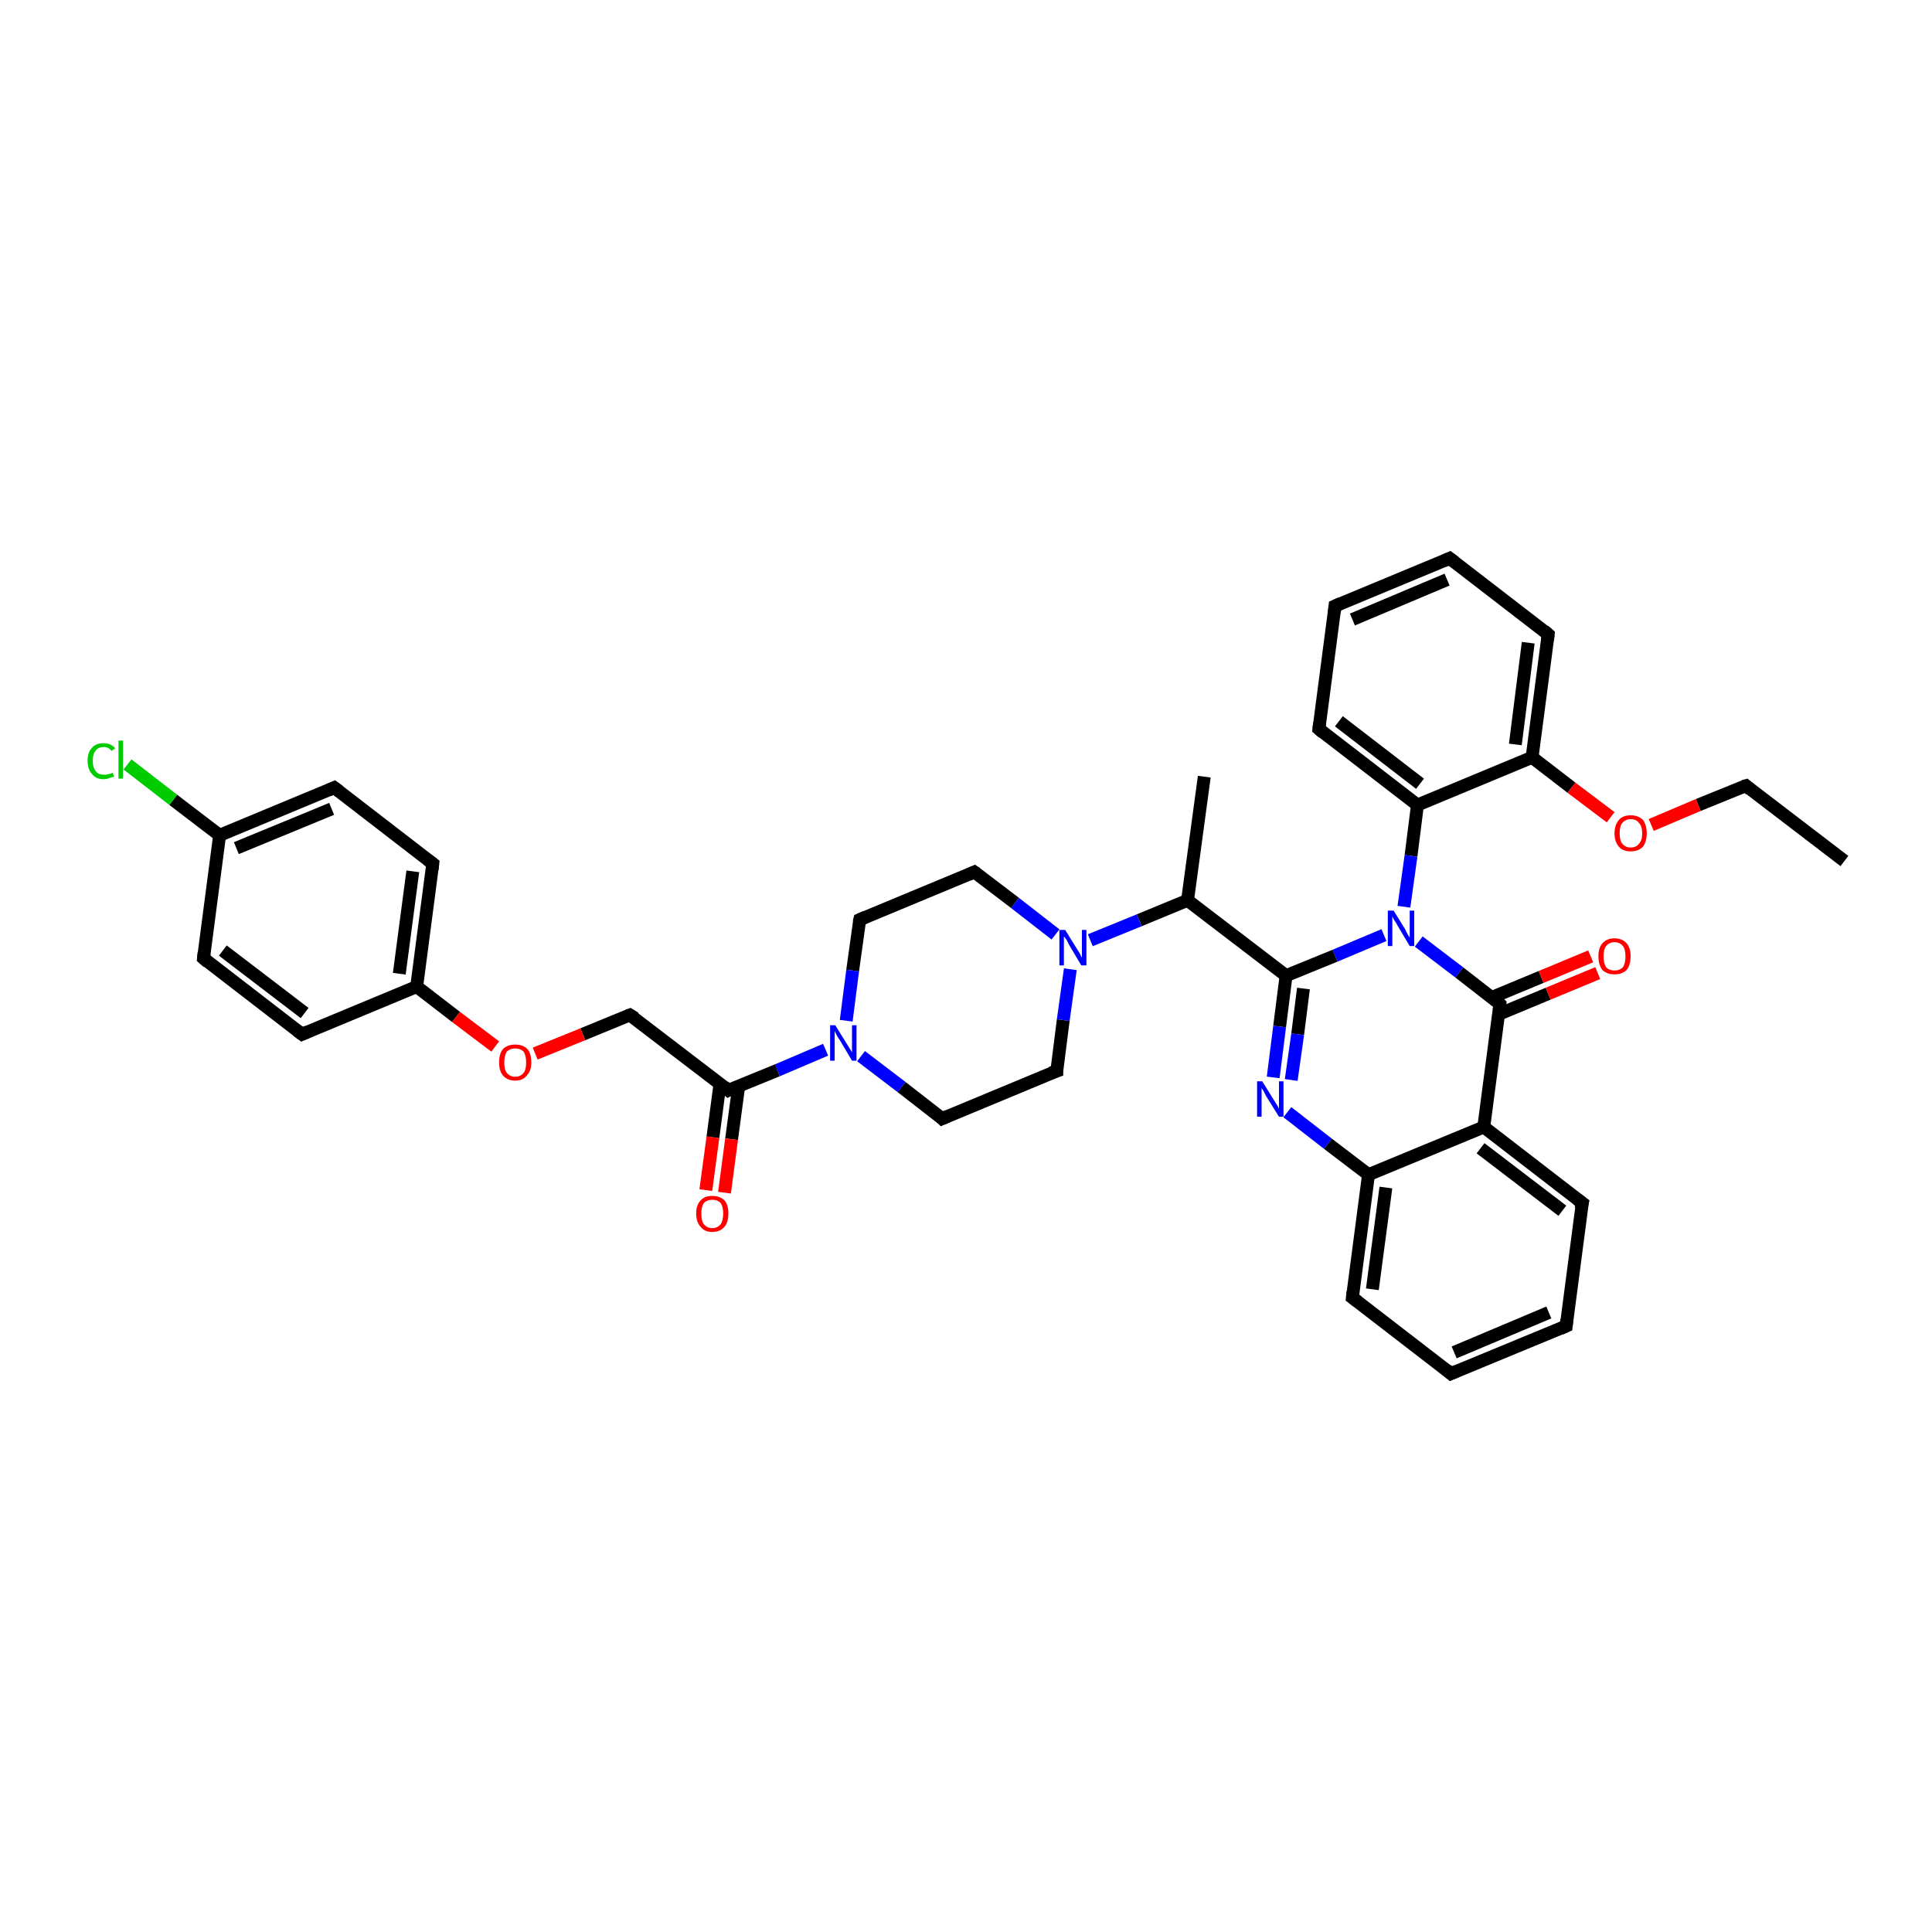 <?xml version='1.0' encoding='iso-8859-1'?>
<svg version='1.1' baseProfile='full'
              xmlns='http://www.w3.org/2000/svg'
                      xmlns:rdkit='http://www.rdkit.org/xml'
                      xmlns:xlink='http://www.w3.org/1999/xlink'
                  xml:space='preserve'
width='300px' height='300px' viewBox='0 0 300 300'>
<!-- END OF HEADER -->
<rect style='opacity:1.0;fill:#FFFFFF;stroke:none' width='300.0' height='300.0' x='0.0' y='0.0'> </rect>
<path class='bond-0 atom-0 atom-1' d='M 286.4,133.7 L 271.1,122.0' style='fill:none;fill-rule:evenodd;stroke:#000000;stroke-width:2.0px;stroke-linecap:butt;stroke-linejoin:miter;stroke-opacity:1' />
<path class='bond-1 atom-1 atom-2' d='M 271.1,122.0 L 263.7,125.0' style='fill:none;fill-rule:evenodd;stroke:#000000;stroke-width:2.0px;stroke-linecap:butt;stroke-linejoin:miter;stroke-opacity:1' />
<path class='bond-1 atom-1 atom-2' d='M 263.7,125.0 L 256.4,128.1' style='fill:none;fill-rule:evenodd;stroke:#FF0000;stroke-width:2.0px;stroke-linecap:butt;stroke-linejoin:miter;stroke-opacity:1' />
<path class='bond-2 atom-2 atom-3' d='M 250.1,126.9 L 244.0,122.3' style='fill:none;fill-rule:evenodd;stroke:#FF0000;stroke-width:2.0px;stroke-linecap:butt;stroke-linejoin:miter;stroke-opacity:1' />
<path class='bond-2 atom-2 atom-3' d='M 244.0,122.3 L 237.9,117.6' style='fill:none;fill-rule:evenodd;stroke:#000000;stroke-width:2.0px;stroke-linecap:butt;stroke-linejoin:miter;stroke-opacity:1' />
<path class='bond-3 atom-3 atom-4' d='M 237.9,117.6 L 240.4,98.5' style='fill:none;fill-rule:evenodd;stroke:#000000;stroke-width:2.0px;stroke-linecap:butt;stroke-linejoin:miter;stroke-opacity:1' />
<path class='bond-3 atom-3 atom-4' d='M 235.3,115.6 L 237.3,99.8' style='fill:none;fill-rule:evenodd;stroke:#000000;stroke-width:2.0px;stroke-linecap:butt;stroke-linejoin:miter;stroke-opacity:1' />
<path class='bond-4 atom-4 atom-5' d='M 240.4,98.5 L 225.1,86.7' style='fill:none;fill-rule:evenodd;stroke:#000000;stroke-width:2.0px;stroke-linecap:butt;stroke-linejoin:miter;stroke-opacity:1' />
<path class='bond-5 atom-5 atom-6' d='M 225.1,86.7 L 207.3,94.1' style='fill:none;fill-rule:evenodd;stroke:#000000;stroke-width:2.0px;stroke-linecap:butt;stroke-linejoin:miter;stroke-opacity:1' />
<path class='bond-5 atom-5 atom-6' d='M 224.7,90.0 L 210.0,96.2' style='fill:none;fill-rule:evenodd;stroke:#000000;stroke-width:2.0px;stroke-linecap:butt;stroke-linejoin:miter;stroke-opacity:1' />
<path class='bond-6 atom-6 atom-7' d='M 207.3,94.1 L 204.8,113.2' style='fill:none;fill-rule:evenodd;stroke:#000000;stroke-width:2.0px;stroke-linecap:butt;stroke-linejoin:miter;stroke-opacity:1' />
<path class='bond-7 atom-7 atom-8' d='M 204.8,113.2 L 220.1,125.0' style='fill:none;fill-rule:evenodd;stroke:#000000;stroke-width:2.0px;stroke-linecap:butt;stroke-linejoin:miter;stroke-opacity:1' />
<path class='bond-7 atom-7 atom-8' d='M 207.9,112.0 L 220.5,121.7' style='fill:none;fill-rule:evenodd;stroke:#000000;stroke-width:2.0px;stroke-linecap:butt;stroke-linejoin:miter;stroke-opacity:1' />
<path class='bond-8 atom-8 atom-9' d='M 220.1,125.0 L 219.1,132.9' style='fill:none;fill-rule:evenodd;stroke:#000000;stroke-width:2.0px;stroke-linecap:butt;stroke-linejoin:miter;stroke-opacity:1' />
<path class='bond-8 atom-8 atom-9' d='M 219.1,132.9 L 218.0,140.8' style='fill:none;fill-rule:evenodd;stroke:#0000FF;stroke-width:2.0px;stroke-linecap:butt;stroke-linejoin:miter;stroke-opacity:1' />
<path class='bond-9 atom-9 atom-10' d='M 214.9,145.2 L 207.3,148.4' style='fill:none;fill-rule:evenodd;stroke:#0000FF;stroke-width:2.0px;stroke-linecap:butt;stroke-linejoin:miter;stroke-opacity:1' />
<path class='bond-9 atom-9 atom-10' d='M 207.3,148.4 L 199.7,151.5' style='fill:none;fill-rule:evenodd;stroke:#000000;stroke-width:2.0px;stroke-linecap:butt;stroke-linejoin:miter;stroke-opacity:1' />
<path class='bond-10 atom-10 atom-11' d='M 199.7,151.5 L 198.7,159.4' style='fill:none;fill-rule:evenodd;stroke:#000000;stroke-width:2.0px;stroke-linecap:butt;stroke-linejoin:miter;stroke-opacity:1' />
<path class='bond-10 atom-10 atom-11' d='M 198.7,159.4 L 197.7,167.3' style='fill:none;fill-rule:evenodd;stroke:#0000FF;stroke-width:2.0px;stroke-linecap:butt;stroke-linejoin:miter;stroke-opacity:1' />
<path class='bond-10 atom-10 atom-11' d='M 202.4,153.5 L 201.5,160.6' style='fill:none;fill-rule:evenodd;stroke:#000000;stroke-width:2.0px;stroke-linecap:butt;stroke-linejoin:miter;stroke-opacity:1' />
<path class='bond-10 atom-10 atom-11' d='M 201.5,160.6 L 200.5,167.7' style='fill:none;fill-rule:evenodd;stroke:#0000FF;stroke-width:2.0px;stroke-linecap:butt;stroke-linejoin:miter;stroke-opacity:1' />
<path class='bond-11 atom-11 atom-12' d='M 199.9,172.7 L 206.2,177.6' style='fill:none;fill-rule:evenodd;stroke:#0000FF;stroke-width:2.0px;stroke-linecap:butt;stroke-linejoin:miter;stroke-opacity:1' />
<path class='bond-11 atom-11 atom-12' d='M 206.2,177.6 L 212.5,182.4' style='fill:none;fill-rule:evenodd;stroke:#000000;stroke-width:2.0px;stroke-linecap:butt;stroke-linejoin:miter;stroke-opacity:1' />
<path class='bond-12 atom-12 atom-13' d='M 212.5,182.4 L 210.0,201.5' style='fill:none;fill-rule:evenodd;stroke:#000000;stroke-width:2.0px;stroke-linecap:butt;stroke-linejoin:miter;stroke-opacity:1' />
<path class='bond-12 atom-12 atom-13' d='M 215.2,184.4 L 213.1,200.2' style='fill:none;fill-rule:evenodd;stroke:#000000;stroke-width:2.0px;stroke-linecap:butt;stroke-linejoin:miter;stroke-opacity:1' />
<path class='bond-13 atom-13 atom-14' d='M 210.0,201.5 L 225.3,213.3' style='fill:none;fill-rule:evenodd;stroke:#000000;stroke-width:2.0px;stroke-linecap:butt;stroke-linejoin:miter;stroke-opacity:1' />
<path class='bond-14 atom-14 atom-15' d='M 225.3,213.3 L 243.2,205.9' style='fill:none;fill-rule:evenodd;stroke:#000000;stroke-width:2.0px;stroke-linecap:butt;stroke-linejoin:miter;stroke-opacity:1' />
<path class='bond-14 atom-14 atom-15' d='M 225.8,210.0 L 240.5,203.8' style='fill:none;fill-rule:evenodd;stroke:#000000;stroke-width:2.0px;stroke-linecap:butt;stroke-linejoin:miter;stroke-opacity:1' />
<path class='bond-15 atom-15 atom-16' d='M 243.2,205.9 L 245.7,186.8' style='fill:none;fill-rule:evenodd;stroke:#000000;stroke-width:2.0px;stroke-linecap:butt;stroke-linejoin:miter;stroke-opacity:1' />
<path class='bond-16 atom-16 atom-17' d='M 245.7,186.8 L 230.4,175.0' style='fill:none;fill-rule:evenodd;stroke:#000000;stroke-width:2.0px;stroke-linecap:butt;stroke-linejoin:miter;stroke-opacity:1' />
<path class='bond-16 atom-16 atom-17' d='M 242.6,188.0 L 229.9,178.3' style='fill:none;fill-rule:evenodd;stroke:#000000;stroke-width:2.0px;stroke-linecap:butt;stroke-linejoin:miter;stroke-opacity:1' />
<path class='bond-17 atom-17 atom-18' d='M 230.4,175.0 L 232.9,155.9' style='fill:none;fill-rule:evenodd;stroke:#000000;stroke-width:2.0px;stroke-linecap:butt;stroke-linejoin:miter;stroke-opacity:1' />
<path class='bond-18 atom-18 atom-19' d='M 232.7,157.5 L 240.4,154.3' style='fill:none;fill-rule:evenodd;stroke:#000000;stroke-width:2.0px;stroke-linecap:butt;stroke-linejoin:miter;stroke-opacity:1' />
<path class='bond-18 atom-18 atom-19' d='M 240.4,154.3 L 248.1,151.1' style='fill:none;fill-rule:evenodd;stroke:#FF0000;stroke-width:2.0px;stroke-linecap:butt;stroke-linejoin:miter;stroke-opacity:1' />
<path class='bond-18 atom-18 atom-19' d='M 231.6,154.9 L 239.3,151.7' style='fill:none;fill-rule:evenodd;stroke:#000000;stroke-width:2.0px;stroke-linecap:butt;stroke-linejoin:miter;stroke-opacity:1' />
<path class='bond-18 atom-18 atom-19' d='M 239.3,151.7 L 247.0,148.5' style='fill:none;fill-rule:evenodd;stroke:#FF0000;stroke-width:2.0px;stroke-linecap:butt;stroke-linejoin:miter;stroke-opacity:1' />
<path class='bond-19 atom-10 atom-20' d='M 199.7,151.5 L 184.4,139.8' style='fill:none;fill-rule:evenodd;stroke:#000000;stroke-width:2.0px;stroke-linecap:butt;stroke-linejoin:miter;stroke-opacity:1' />
<path class='bond-20 atom-20 atom-21' d='M 184.4,139.8 L 187.0,120.6' style='fill:none;fill-rule:evenodd;stroke:#000000;stroke-width:2.0px;stroke-linecap:butt;stroke-linejoin:miter;stroke-opacity:1' />
<path class='bond-21 atom-20 atom-22' d='M 184.4,139.8 L 176.9,142.9' style='fill:none;fill-rule:evenodd;stroke:#000000;stroke-width:2.0px;stroke-linecap:butt;stroke-linejoin:miter;stroke-opacity:1' />
<path class='bond-21 atom-20 atom-22' d='M 176.9,142.9 L 169.3,146.0' style='fill:none;fill-rule:evenodd;stroke:#0000FF;stroke-width:2.0px;stroke-linecap:butt;stroke-linejoin:miter;stroke-opacity:1' />
<path class='bond-22 atom-22 atom-23' d='M 163.9,145.1 L 157.6,140.2' style='fill:none;fill-rule:evenodd;stroke:#0000FF;stroke-width:2.0px;stroke-linecap:butt;stroke-linejoin:miter;stroke-opacity:1' />
<path class='bond-22 atom-22 atom-23' d='M 157.6,140.2 L 151.3,135.4' style='fill:none;fill-rule:evenodd;stroke:#000000;stroke-width:2.0px;stroke-linecap:butt;stroke-linejoin:miter;stroke-opacity:1' />
<path class='bond-23 atom-23 atom-24' d='M 151.3,135.4 L 133.5,142.8' style='fill:none;fill-rule:evenodd;stroke:#000000;stroke-width:2.0px;stroke-linecap:butt;stroke-linejoin:miter;stroke-opacity:1' />
<path class='bond-24 atom-24 atom-25' d='M 133.5,142.8 L 132.4,150.7' style='fill:none;fill-rule:evenodd;stroke:#000000;stroke-width:2.0px;stroke-linecap:butt;stroke-linejoin:miter;stroke-opacity:1' />
<path class='bond-24 atom-24 atom-25' d='M 132.4,150.7 L 131.4,158.5' style='fill:none;fill-rule:evenodd;stroke:#0000FF;stroke-width:2.0px;stroke-linecap:butt;stroke-linejoin:miter;stroke-opacity:1' />
<path class='bond-25 atom-25 atom-26' d='M 133.7,164.0 L 140.0,168.8' style='fill:none;fill-rule:evenodd;stroke:#0000FF;stroke-width:2.0px;stroke-linecap:butt;stroke-linejoin:miter;stroke-opacity:1' />
<path class='bond-25 atom-25 atom-26' d='M 140.0,168.8 L 146.3,173.7' style='fill:none;fill-rule:evenodd;stroke:#000000;stroke-width:2.0px;stroke-linecap:butt;stroke-linejoin:miter;stroke-opacity:1' />
<path class='bond-26 atom-26 atom-27' d='M 146.3,173.7 L 164.1,166.3' style='fill:none;fill-rule:evenodd;stroke:#000000;stroke-width:2.0px;stroke-linecap:butt;stroke-linejoin:miter;stroke-opacity:1' />
<path class='bond-27 atom-25 atom-28' d='M 128.2,163.0 L 120.7,166.2' style='fill:none;fill-rule:evenodd;stroke:#0000FF;stroke-width:2.0px;stroke-linecap:butt;stroke-linejoin:miter;stroke-opacity:1' />
<path class='bond-27 atom-25 atom-28' d='M 120.7,166.2 L 113.1,169.3' style='fill:none;fill-rule:evenodd;stroke:#000000;stroke-width:2.0px;stroke-linecap:butt;stroke-linejoin:miter;stroke-opacity:1' />
<path class='bond-28 atom-28 atom-29' d='M 111.8,168.3 L 110.7,176.6' style='fill:none;fill-rule:evenodd;stroke:#000000;stroke-width:2.0px;stroke-linecap:butt;stroke-linejoin:miter;stroke-opacity:1' />
<path class='bond-28 atom-28 atom-29' d='M 110.7,176.6 L 109.6,184.8' style='fill:none;fill-rule:evenodd;stroke:#FF0000;stroke-width:2.0px;stroke-linecap:butt;stroke-linejoin:miter;stroke-opacity:1' />
<path class='bond-28 atom-28 atom-29' d='M 114.7,168.7 L 113.6,176.9' style='fill:none;fill-rule:evenodd;stroke:#000000;stroke-width:2.0px;stroke-linecap:butt;stroke-linejoin:miter;stroke-opacity:1' />
<path class='bond-28 atom-28 atom-29' d='M 113.6,176.9 L 112.5,185.2' style='fill:none;fill-rule:evenodd;stroke:#FF0000;stroke-width:2.0px;stroke-linecap:butt;stroke-linejoin:miter;stroke-opacity:1' />
<path class='bond-29 atom-28 atom-30' d='M 113.1,169.3 L 97.8,157.6' style='fill:none;fill-rule:evenodd;stroke:#000000;stroke-width:2.0px;stroke-linecap:butt;stroke-linejoin:miter;stroke-opacity:1' />
<path class='bond-30 atom-30 atom-31' d='M 97.8,157.6 L 90.5,160.6' style='fill:none;fill-rule:evenodd;stroke:#000000;stroke-width:2.0px;stroke-linecap:butt;stroke-linejoin:miter;stroke-opacity:1' />
<path class='bond-30 atom-30 atom-31' d='M 90.5,160.6 L 83.1,163.6' style='fill:none;fill-rule:evenodd;stroke:#FF0000;stroke-width:2.0px;stroke-linecap:butt;stroke-linejoin:miter;stroke-opacity:1' />
<path class='bond-31 atom-31 atom-32' d='M 76.9,162.5 L 70.8,157.9' style='fill:none;fill-rule:evenodd;stroke:#FF0000;stroke-width:2.0px;stroke-linecap:butt;stroke-linejoin:miter;stroke-opacity:1' />
<path class='bond-31 atom-31 atom-32' d='M 70.8,157.9 L 64.7,153.2' style='fill:none;fill-rule:evenodd;stroke:#000000;stroke-width:2.0px;stroke-linecap:butt;stroke-linejoin:miter;stroke-opacity:1' />
<path class='bond-32 atom-32 atom-33' d='M 64.7,153.2 L 67.2,134.1' style='fill:none;fill-rule:evenodd;stroke:#000000;stroke-width:2.0px;stroke-linecap:butt;stroke-linejoin:miter;stroke-opacity:1' />
<path class='bond-32 atom-32 atom-33' d='M 62.0,151.2 L 64.1,135.3' style='fill:none;fill-rule:evenodd;stroke:#000000;stroke-width:2.0px;stroke-linecap:butt;stroke-linejoin:miter;stroke-opacity:1' />
<path class='bond-33 atom-33 atom-34' d='M 67.2,134.1 L 51.9,122.3' style='fill:none;fill-rule:evenodd;stroke:#000000;stroke-width:2.0px;stroke-linecap:butt;stroke-linejoin:miter;stroke-opacity:1' />
<path class='bond-34 atom-34 atom-35' d='M 51.9,122.3 L 34.1,129.7' style='fill:none;fill-rule:evenodd;stroke:#000000;stroke-width:2.0px;stroke-linecap:butt;stroke-linejoin:miter;stroke-opacity:1' />
<path class='bond-34 atom-34 atom-35' d='M 51.5,125.6 L 36.7,131.7' style='fill:none;fill-rule:evenodd;stroke:#000000;stroke-width:2.0px;stroke-linecap:butt;stroke-linejoin:miter;stroke-opacity:1' />
<path class='bond-35 atom-35 atom-36' d='M 34.1,129.7 L 26.9,124.2' style='fill:none;fill-rule:evenodd;stroke:#000000;stroke-width:2.0px;stroke-linecap:butt;stroke-linejoin:miter;stroke-opacity:1' />
<path class='bond-35 atom-35 atom-36' d='M 26.9,124.2 L 19.8,118.7' style='fill:none;fill-rule:evenodd;stroke:#00CC00;stroke-width:2.0px;stroke-linecap:butt;stroke-linejoin:miter;stroke-opacity:1' />
<path class='bond-36 atom-35 atom-37' d='M 34.1,129.7 L 31.6,148.8' style='fill:none;fill-rule:evenodd;stroke:#000000;stroke-width:2.0px;stroke-linecap:butt;stroke-linejoin:miter;stroke-opacity:1' />
<path class='bond-37 atom-37 atom-38' d='M 31.6,148.8 L 46.9,160.6' style='fill:none;fill-rule:evenodd;stroke:#000000;stroke-width:2.0px;stroke-linecap:butt;stroke-linejoin:miter;stroke-opacity:1' />
<path class='bond-37 atom-37 atom-38' d='M 34.6,147.6 L 47.3,157.3' style='fill:none;fill-rule:evenodd;stroke:#000000;stroke-width:2.0px;stroke-linecap:butt;stroke-linejoin:miter;stroke-opacity:1' />
<path class='bond-38 atom-8 atom-3' d='M 220.1,125.0 L 237.9,117.6' style='fill:none;fill-rule:evenodd;stroke:#000000;stroke-width:2.0px;stroke-linecap:butt;stroke-linejoin:miter;stroke-opacity:1' />
<path class='bond-39 atom-18 atom-9' d='M 232.9,155.9 L 226.6,151.0' style='fill:none;fill-rule:evenodd;stroke:#000000;stroke-width:2.0px;stroke-linecap:butt;stroke-linejoin:miter;stroke-opacity:1' />
<path class='bond-39 atom-18 atom-9' d='M 226.6,151.0 L 220.3,146.2' style='fill:none;fill-rule:evenodd;stroke:#0000FF;stroke-width:2.0px;stroke-linecap:butt;stroke-linejoin:miter;stroke-opacity:1' />
<path class='bond-40 atom-27 atom-22' d='M 164.1,166.3 L 165.1,158.4' style='fill:none;fill-rule:evenodd;stroke:#000000;stroke-width:2.0px;stroke-linecap:butt;stroke-linejoin:miter;stroke-opacity:1' />
<path class='bond-40 atom-27 atom-22' d='M 165.1,158.4 L 166.2,150.5' style='fill:none;fill-rule:evenodd;stroke:#0000FF;stroke-width:2.0px;stroke-linecap:butt;stroke-linejoin:miter;stroke-opacity:1' />
<path class='bond-41 atom-38 atom-32' d='M 46.9,160.6 L 64.7,153.2' style='fill:none;fill-rule:evenodd;stroke:#000000;stroke-width:2.0px;stroke-linecap:butt;stroke-linejoin:miter;stroke-opacity:1' />
<path class='bond-42 atom-17 atom-12' d='M 230.4,175.0 L 212.5,182.4' style='fill:none;fill-rule:evenodd;stroke:#000000;stroke-width:2.0px;stroke-linecap:butt;stroke-linejoin:miter;stroke-opacity:1' />
<path d='M 271.8,122.6 L 271.1,122.0 L 270.7,122.1' style='fill:none;stroke:#000000;stroke-width:2.0px;stroke-linecap:butt;stroke-linejoin:miter;stroke-opacity:1;' />
<path d='M 240.3,99.4 L 240.4,98.5 L 239.7,97.9' style='fill:none;stroke:#000000;stroke-width:2.0px;stroke-linecap:butt;stroke-linejoin:miter;stroke-opacity:1;' />
<path d='M 225.9,87.3 L 225.1,86.7 L 224.2,87.1' style='fill:none;stroke:#000000;stroke-width:2.0px;stroke-linecap:butt;stroke-linejoin:miter;stroke-opacity:1;' />
<path d='M 208.2,93.7 L 207.3,94.1 L 207.2,95.1' style='fill:none;stroke:#000000;stroke-width:2.0px;stroke-linecap:butt;stroke-linejoin:miter;stroke-opacity:1;' />
<path d='M 204.9,112.3 L 204.8,113.2 L 205.5,113.8' style='fill:none;stroke:#000000;stroke-width:2.0px;stroke-linecap:butt;stroke-linejoin:miter;stroke-opacity:1;' />
<path d='M 210.1,200.6 L 210.0,201.5 L 210.8,202.1' style='fill:none;stroke:#000000;stroke-width:2.0px;stroke-linecap:butt;stroke-linejoin:miter;stroke-opacity:1;' />
<path d='M 224.6,212.7 L 225.3,213.3 L 226.2,212.9' style='fill:none;stroke:#000000;stroke-width:2.0px;stroke-linecap:butt;stroke-linejoin:miter;stroke-opacity:1;' />
<path d='M 242.3,206.3 L 243.2,205.9 L 243.3,204.9' style='fill:none;stroke:#000000;stroke-width:2.0px;stroke-linecap:butt;stroke-linejoin:miter;stroke-opacity:1;' />
<path d='M 245.5,187.7 L 245.7,186.8 L 244.9,186.2' style='fill:none;stroke:#000000;stroke-width:2.0px;stroke-linecap:butt;stroke-linejoin:miter;stroke-opacity:1;' />
<path d='M 232.8,156.8 L 232.9,155.9 L 232.6,155.6' style='fill:none;stroke:#000000;stroke-width:2.0px;stroke-linecap:butt;stroke-linejoin:miter;stroke-opacity:1;' />
<path d='M 151.6,135.6 L 151.3,135.4 L 150.4,135.8' style='fill:none;stroke:#000000;stroke-width:2.0px;stroke-linecap:butt;stroke-linejoin:miter;stroke-opacity:1;' />
<path d='M 134.4,142.4 L 133.5,142.8 L 133.4,143.2' style='fill:none;stroke:#000000;stroke-width:2.0px;stroke-linecap:butt;stroke-linejoin:miter;stroke-opacity:1;' />
<path d='M 146.0,173.4 L 146.3,173.7 L 147.2,173.3' style='fill:none;stroke:#000000;stroke-width:2.0px;stroke-linecap:butt;stroke-linejoin:miter;stroke-opacity:1;' />
<path d='M 163.2,166.6 L 164.1,166.3 L 164.1,165.9' style='fill:none;stroke:#000000;stroke-width:2.0px;stroke-linecap:butt;stroke-linejoin:miter;stroke-opacity:1;' />
<path d='M 113.5,169.1 L 113.1,169.3 L 112.4,168.7' style='fill:none;stroke:#000000;stroke-width:2.0px;stroke-linecap:butt;stroke-linejoin:miter;stroke-opacity:1;' />
<path d='M 98.6,158.1 L 97.8,157.6 L 97.5,157.7' style='fill:none;stroke:#000000;stroke-width:2.0px;stroke-linecap:butt;stroke-linejoin:miter;stroke-opacity:1;' />
<path d='M 67.1,135.0 L 67.2,134.1 L 66.4,133.5' style='fill:none;stroke:#000000;stroke-width:2.0px;stroke-linecap:butt;stroke-linejoin:miter;stroke-opacity:1;' />
<path d='M 52.7,122.9 L 51.9,122.3 L 51.0,122.7' style='fill:none;stroke:#000000;stroke-width:2.0px;stroke-linecap:butt;stroke-linejoin:miter;stroke-opacity:1;' />
<path d='M 31.7,147.9 L 31.6,148.8 L 32.3,149.4' style='fill:none;stroke:#000000;stroke-width:2.0px;stroke-linecap:butt;stroke-linejoin:miter;stroke-opacity:1;' />
<path d='M 46.1,160.0 L 46.9,160.6 L 47.8,160.2' style='fill:none;stroke:#000000;stroke-width:2.0px;stroke-linecap:butt;stroke-linejoin:miter;stroke-opacity:1;' />
<path class='atom-2' d='M 250.7 129.4
Q 250.7 128.1, 251.4 127.3
Q 252.0 126.6, 253.2 126.6
Q 254.4 126.6, 255.1 127.3
Q 255.7 128.1, 255.7 129.4
Q 255.7 130.7, 255.1 131.5
Q 254.4 132.2, 253.2 132.2
Q 252.0 132.2, 251.4 131.5
Q 250.7 130.7, 250.7 129.4
M 253.2 131.6
Q 254.1 131.6, 254.5 131.0
Q 255.0 130.5, 255.0 129.4
Q 255.0 128.3, 254.5 127.8
Q 254.1 127.2, 253.2 127.2
Q 252.4 127.2, 251.9 127.8
Q 251.5 128.3, 251.5 129.4
Q 251.5 130.5, 251.9 131.0
Q 252.4 131.6, 253.2 131.6
' fill='#FF0000'/>
<path class='atom-9' d='M 216.4 141.4
L 218.2 144.3
Q 218.3 144.6, 218.6 145.1
Q 218.9 145.6, 218.9 145.6
L 218.9 141.4
L 219.6 141.4
L 219.6 146.9
L 218.9 146.9
L 217.0 143.7
Q 216.8 143.3, 216.5 142.9
Q 216.3 142.5, 216.2 142.3
L 216.2 146.9
L 215.5 146.9
L 215.5 141.4
L 216.4 141.4
' fill='#0000FF'/>
<path class='atom-11' d='M 196.0 167.9
L 197.8 170.8
Q 198.0 171.1, 198.3 171.6
Q 198.6 172.1, 198.6 172.2
L 198.6 167.9
L 199.3 167.9
L 199.3 173.4
L 198.6 173.4
L 196.6 170.2
Q 196.4 169.8, 196.2 169.4
Q 195.9 169.0, 195.9 168.9
L 195.9 173.4
L 195.2 173.4
L 195.2 167.9
L 196.0 167.9
' fill='#0000FF'/>
<path class='atom-19' d='M 248.2 148.5
Q 248.2 147.2, 248.8 146.5
Q 249.5 145.7, 250.7 145.7
Q 251.9 145.7, 252.6 146.5
Q 253.2 147.2, 253.2 148.5
Q 253.2 149.8, 252.6 150.6
Q 251.9 151.3, 250.7 151.3
Q 249.5 151.3, 248.8 150.6
Q 248.2 149.8, 248.2 148.5
M 250.7 150.7
Q 251.5 150.7, 252.0 150.2
Q 252.4 149.6, 252.4 148.5
Q 252.4 147.4, 252.0 146.9
Q 251.5 146.3, 250.7 146.3
Q 249.9 146.3, 249.4 146.9
Q 249.0 147.4, 249.0 148.5
Q 249.0 149.6, 249.4 150.2
Q 249.9 150.7, 250.7 150.7
' fill='#FF0000'/>
<path class='atom-22' d='M 165.4 144.4
L 167.2 147.3
Q 167.4 147.6, 167.7 148.1
Q 167.9 148.6, 168.0 148.7
L 168.0 144.4
L 168.7 144.4
L 168.7 149.9
L 167.9 149.9
L 166.0 146.7
Q 165.8 146.3, 165.6 145.9
Q 165.3 145.5, 165.2 145.4
L 165.2 149.9
L 164.5 149.9
L 164.5 144.4
L 165.4 144.4
' fill='#0000FF'/>
<path class='atom-25' d='M 129.7 159.2
L 131.5 162.1
Q 131.7 162.4, 132.0 162.9
Q 132.3 163.4, 132.3 163.4
L 132.3 159.2
L 133.0 159.2
L 133.0 164.7
L 132.3 164.7
L 130.4 161.5
Q 130.1 161.1, 129.9 160.7
Q 129.7 160.3, 129.6 160.1
L 129.6 164.7
L 128.9 164.7
L 128.9 159.2
L 129.7 159.2
' fill='#0000FF'/>
<path class='atom-29' d='M 108.1 188.4
Q 108.1 187.1, 108.8 186.4
Q 109.4 185.7, 110.6 185.7
Q 111.8 185.7, 112.5 186.4
Q 113.1 187.1, 113.1 188.4
Q 113.1 189.8, 112.5 190.5
Q 111.8 191.3, 110.6 191.3
Q 109.4 191.3, 108.8 190.5
Q 108.1 189.8, 108.1 188.4
M 110.6 190.7
Q 111.4 190.7, 111.9 190.1
Q 112.3 189.5, 112.3 188.4
Q 112.3 187.4, 111.9 186.8
Q 111.4 186.3, 110.6 186.3
Q 109.8 186.3, 109.3 186.8
Q 108.9 187.4, 108.9 188.4
Q 108.9 189.6, 109.3 190.1
Q 109.8 190.7, 110.6 190.7
' fill='#FF0000'/>
<path class='atom-31' d='M 77.5 165.0
Q 77.5 163.6, 78.1 162.9
Q 78.8 162.2, 80.0 162.2
Q 81.2 162.2, 81.9 162.9
Q 82.5 163.6, 82.5 165.0
Q 82.5 166.3, 81.8 167.0
Q 81.2 167.8, 80.0 167.8
Q 78.8 167.8, 78.1 167.0
Q 77.5 166.3, 77.5 165.0
M 80.0 167.2
Q 80.8 167.2, 81.3 166.6
Q 81.7 166.1, 81.7 165.0
Q 81.7 163.9, 81.3 163.3
Q 80.8 162.8, 80.0 162.8
Q 79.2 162.8, 78.7 163.3
Q 78.3 163.9, 78.3 165.0
Q 78.3 166.1, 78.7 166.6
Q 79.2 167.2, 80.0 167.2
' fill='#FF0000'/>
<path class='atom-36' d='M 13.6 118.1
Q 13.6 116.8, 14.3 116.1
Q 14.9 115.4, 16.1 115.4
Q 17.2 115.4, 17.9 116.2
L 17.3 116.6
Q 16.9 116.0, 16.1 116.0
Q 15.3 116.0, 14.9 116.5
Q 14.4 117.1, 14.4 118.1
Q 14.4 119.2, 14.9 119.8
Q 15.3 120.3, 16.2 120.3
Q 16.8 120.3, 17.5 120.0
L 17.7 120.6
Q 17.4 120.7, 17.0 120.8
Q 16.6 121.0, 16.1 121.0
Q 14.9 121.0, 14.3 120.2
Q 13.6 119.5, 13.6 118.1
' fill='#00CC00'/>
<path class='atom-36' d='M 18.4 115.0
L 19.1 115.0
L 19.1 120.9
L 18.4 120.9
L 18.4 115.0
' fill='#00CC00'/>
</svg>

